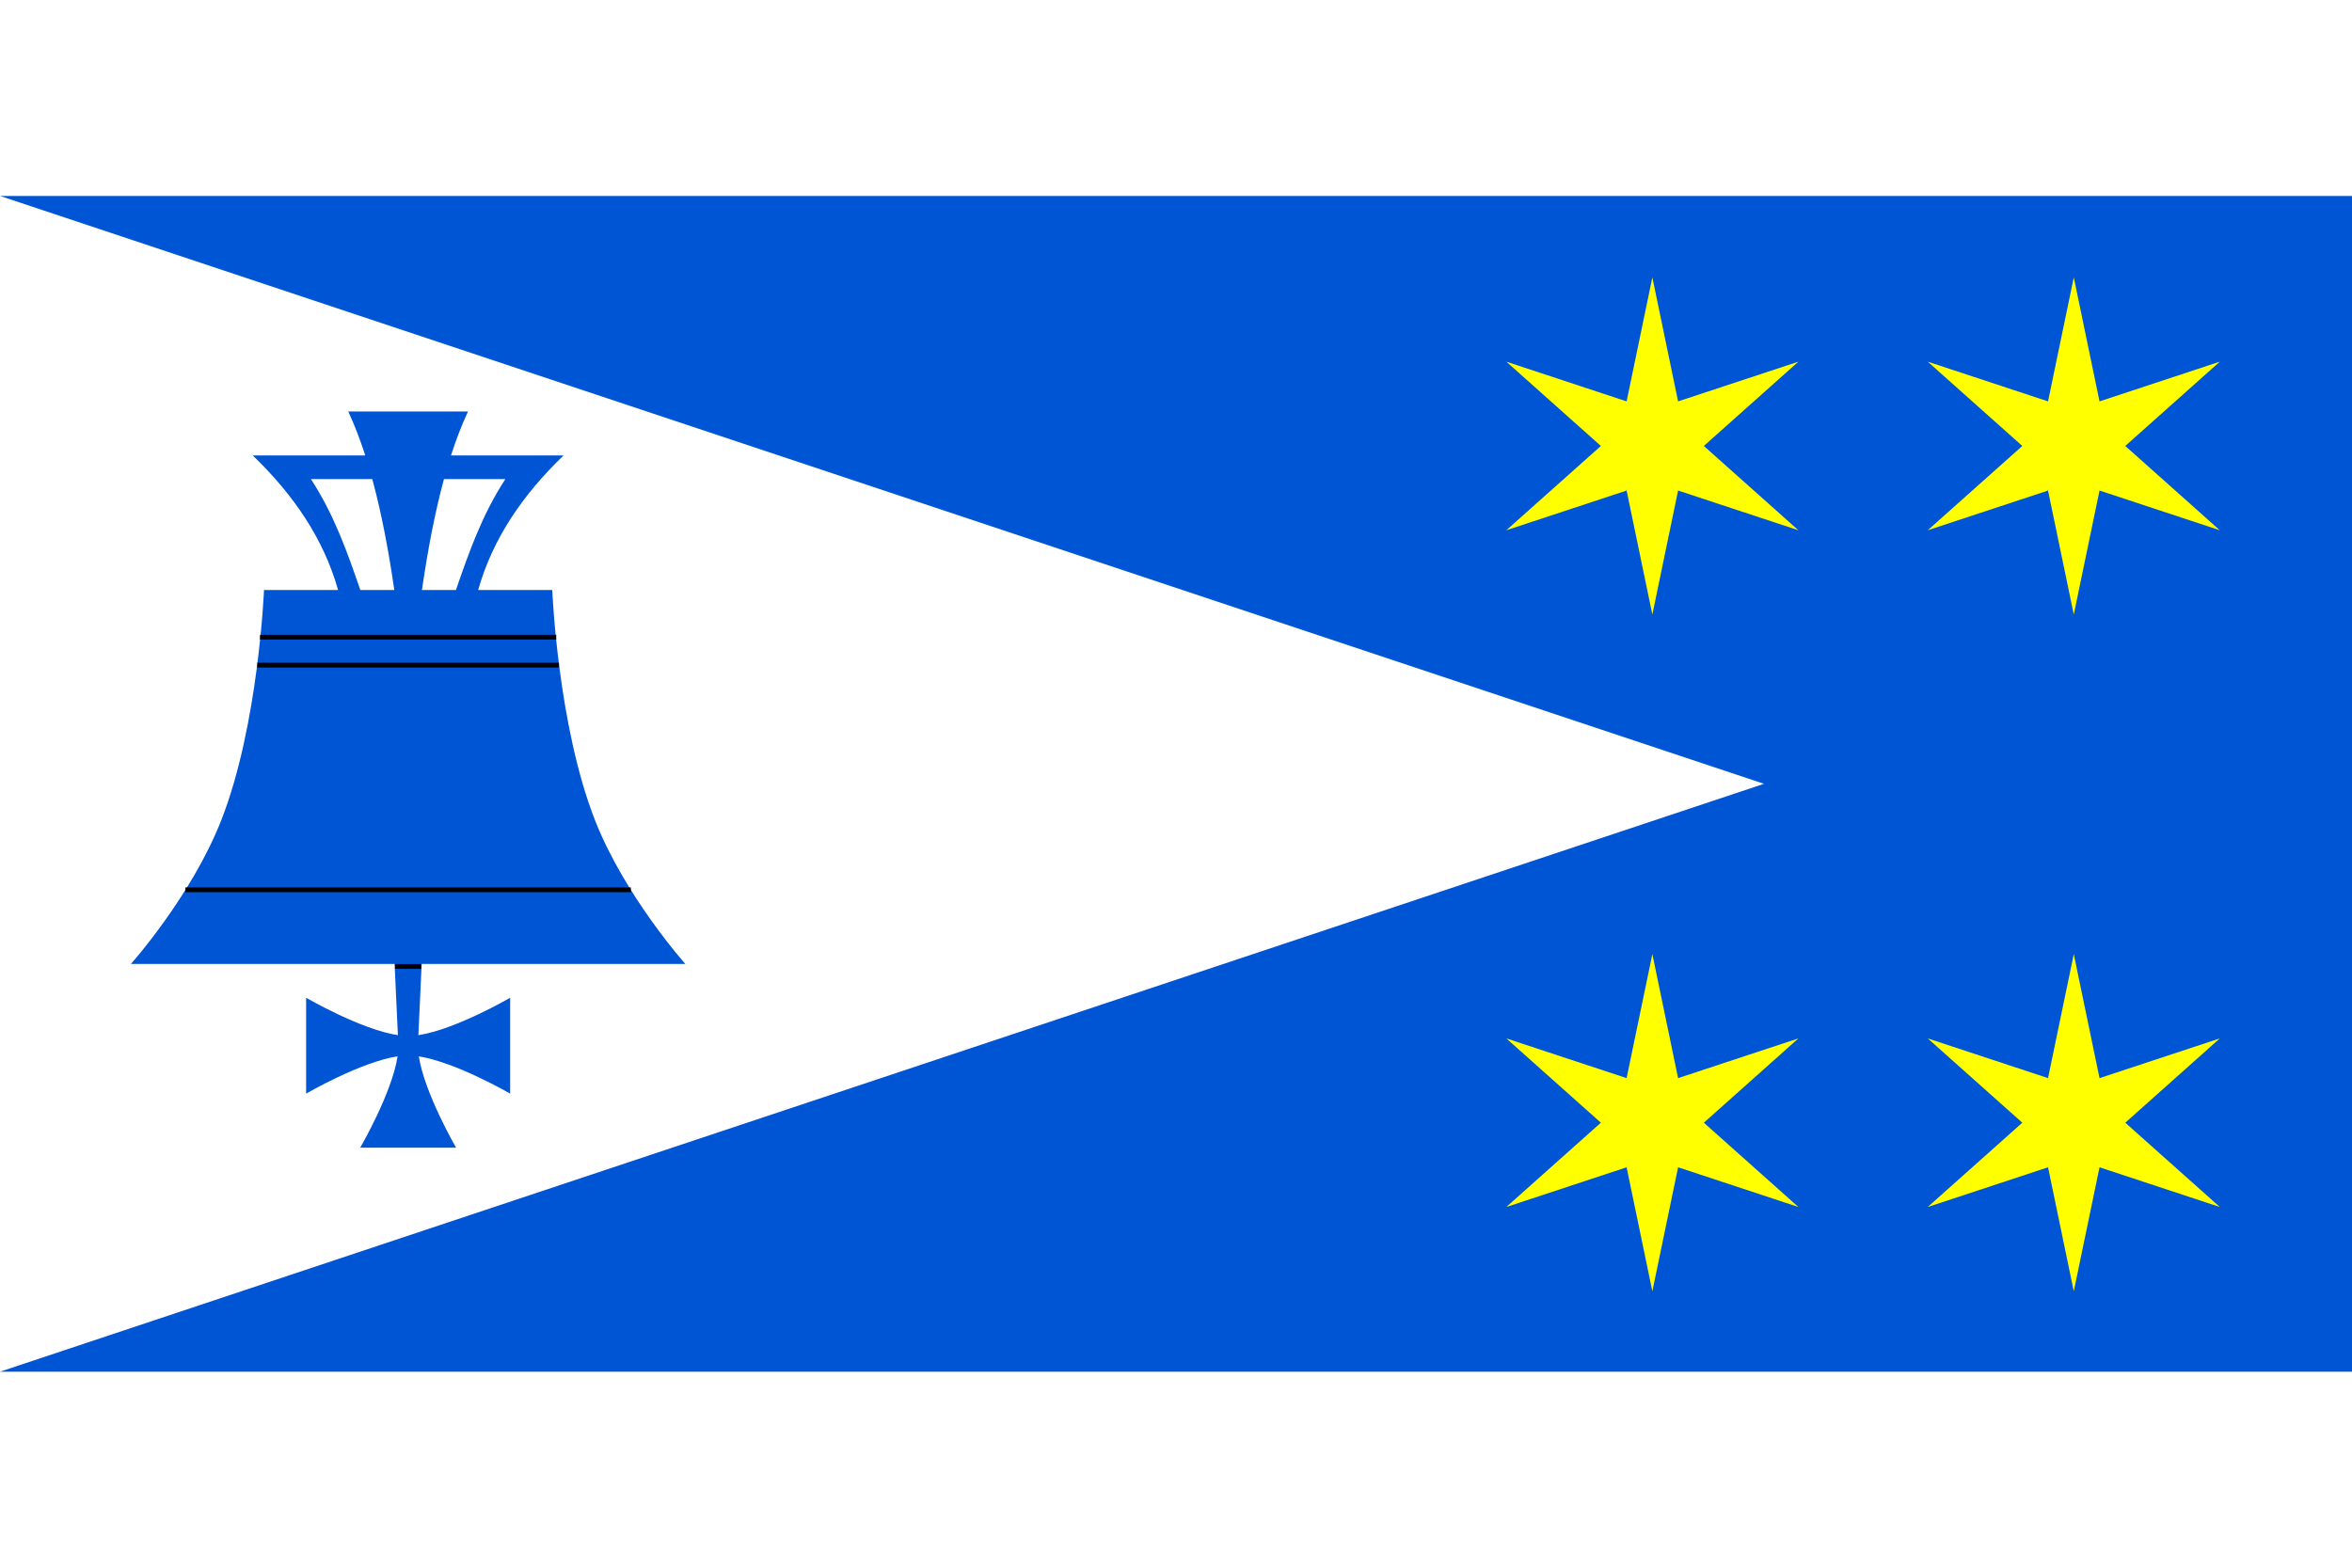 <?xml version="1.0" encoding="UTF-8" standalone="no"?>
<!-- Created with Inkscape (http://www.inkscape.org/) -->

<svg
   xmlns:dc="http://purl.org/dc/elements/1.1/"
   xmlns:cc="http://creativecommons.org/ns#"
   xmlns:rdf="http://www.w3.org/1999/02/22-rdf-syntax-ns#"
   xmlns:svg="http://www.w3.org/2000/svg"
   xmlns="http://www.w3.org/2000/svg"
   xmlns:sodipodi="http://sodipodi.sourceforge.net/DTD/sodipodi-0.dtd"
   xmlns:inkscape="http://www.inkscape.org/namespaces/inkscape"
   width="600"
   height="400"
   id="svg2"
   inkscape:label="Pozadí"
   version="1.1"
   inkscape:version="0.48.1 "
   sodipodi:docname="_Flag.svg">
  <defs
     id="defs4060">
    <inkscape:perspective
       sodipodi:type="inkscape:persp3d"
       inkscape:vp_x="0 : 526.18109 : 1"
       inkscape:vp_y="0 : 1000 : 0"
       inkscape:vp_z="744.09448 : 526.18109 : 1"
       inkscape:persp3d-origin="372.04724 : 350.78739 : 1"
       id="perspective4066" />
    <inkscape:perspective
       id="perspective4076"
       inkscape:persp3d-origin="0.5 : 0.33333333 : 1"
       inkscape:vp_z="1 : 0.5 : 1"
       inkscape:vp_y="0 : 1000 : 0"
       inkscape:vp_x="0 : 0.5 : 1"
       sodipodi:type="inkscape:persp3d" />
    <inkscape:perspective
       id="perspective4569"
       inkscape:persp3d-origin="0.5 : 0.33333333 : 1"
       inkscape:vp_z="1 : 0.5 : 1"
       inkscape:vp_y="0 : 1000 : 0"
       inkscape:vp_x="0 : 0.5 : 1"
       sodipodi:type="inkscape:persp3d" />
    <clipPath
       clipPathUnits="userSpaceOnUse"
       id="clipPath4327">
      <rect
         style="fill:#ffffff;fill-opacity:1;stroke:none"
         id="rect4329"
         width="419.138"
         height="279.425"
         x="-598.368"
         y="1718.894" />
    </clipPath>
    <inkscape:perspective
       id="perspective4386"
       inkscape:persp3d-origin="0.5 : 0.33333333 : 1"
       inkscape:vp_z="1 : 0.5 : 1"
       inkscape:vp_y="0 : 1000 : 0"
       inkscape:vp_x="0 : 0.5 : 1"
       sodipodi:type="inkscape:persp3d" />
    <inkscape:perspective
       id="perspective4461"
       inkscape:persp3d-origin="0.5 : 0.33333333 : 1"
       inkscape:vp_z="1 : 0.5 : 1"
       inkscape:vp_y="0 : 1000 : 0"
       inkscape:vp_x="0 : 0.5 : 1"
       sodipodi:type="inkscape:persp3d" />
    <inkscape:perspective
       id="perspective4494"
       inkscape:persp3d-origin="0.5 : 0.33333333 : 1"
       inkscape:vp_z="1 : 0.5 : 1"
       inkscape:vp_y="0 : 1000 : 0"
       inkscape:vp_x="0 : 0.5 : 1"
       sodipodi:type="inkscape:persp3d" />
    <inkscape:perspective
       id="perspective4001"
       inkscape:persp3d-origin="0.5 : 0.33333333 : 1"
       inkscape:vp_z="1 : 0.5 : 1"
       inkscape:vp_y="0 : 1000 : 0"
       inkscape:vp_x="0 : 0.5 : 1"
       sodipodi:type="inkscape:persp3d" />
    <inkscape:perspective
       id="perspective4015"
       inkscape:persp3d-origin="0.5 : 0.33333333 : 1"
       inkscape:vp_z="1 : 0.5 : 1"
       inkscape:vp_y="0 : 1000 : 0"
       inkscape:vp_x="0 : 0.5 : 1"
       sodipodi:type="inkscape:persp3d" />
    <inkscape:perspective
       id="perspective4063"
       inkscape:persp3d-origin="0.5 : 0.33333333 : 1"
       inkscape:vp_z="1 : 0.5 : 1"
       inkscape:vp_y="0 : 1000 : 0"
       inkscape:vp_x="0 : 0.5 : 1"
       sodipodi:type="inkscape:persp3d" />
    <clipPath
       clipPathUnits="userSpaceOnUse"
       id="clipPath4591">
      <path
         inkscape:connector-curvature="0"
         style="fill:#ff0000;fill-opacity:1;stroke:none"
         d="m 0,652.362 600,0 0,400 -600,0 0,-400 z"
         id="path4593" />
    </clipPath>
  </defs>
  <sodipodi:namedview
     id="base"
     pagecolor="#ffffff"
     bordercolor="#666666"
     borderopacity="1.0"
     inkscape:pageopacity="0.0"
     inkscape:pageshadow="2"
     inkscape:zoom="0.69977474"
     inkscape:cx="266.83332"
     inkscape:cy="180.25017"
     inkscape:document-units="px"
     inkscape:current-layer="layer1"
     showgrid="false"
     inkscape:window-width="1366"
     inkscape:window-height="716"
     inkscape:window-x="-8"
     inkscape:window-y="-8"
     inkscape:window-maximized="1"
     showguides="true"
     inkscape:guide-bbox="true" />
  <g
     inkscape:label="Vrstva 1"
     inkscape:groupmode="layer"
     id="layer1"
     transform="translate(0,-652.362)">
    <rect
       style="fill:#ffffff;fill-opacity:1;stroke:none"
       id="rect3443"
       width="600"
       height="400"
       x="6.3214111e-06"
       y="652.362" />
    <path
       style="fill:#ffffff;fill-opacity:1;stroke:none"
       d="m 0,652.362 600,0 0,400 -600,0 0,-400 z"
       id="rect4451" />
    <path
       inkscape:connector-curvature="0"
       style="opacity:1;fill:#0055d4;fill-opacity:1;stroke:none"
       d="m 0,702.362 600,0 0,300 -600,0 450,-150 z"
       id="rect4451-0"
       sodipodi:nodetypes="cccccc" />
    <g
       transform="matrix(0,0.557,-0.557,0,799.616,708.101)"
       id="g8332"
       style="fill:#ffff00;stroke:none">
      <path
         inkscape:transform-center-y="-2.5613118"
         inkscape:transform-center-x="1.2842475"
         transform="matrix(0,1,-1,0,200.913,375.053)"
         d="m 177.626,135.307 -55.094,-18.195 -11.789,56.81 -11.789,-56.81 -55.094,18.195 43.305,-38.615 -43.305,-38.615 55.094,18.196 11.789,-56.81 11.789,56.81 55.094,-18.196 -43.305,38.615 z"
         inkscape:randomized="0"
         inkscape:rounded="0"
         inkscape:flatsided="false"
         sodipodi:arg2="1.0471976"
         sodipodi:arg1="0.52359878"
         sodipodi:r2="23.577993"
         sodipodi:r1="77.229286"
         sodipodi:cy="96.69223"
         sodipodi:cx="110.74317"
         sodipodi:sides="6"
         id="path3031"
         style="fill:#ffff00;fill-opacity:1;stroke:none"
         sodipodi:type="star" />
      <path
         inkscape:transform-center-y="-2.5613118"
         inkscape:transform-center-x="1.2842475"
         d="m 177.626,135.307 -55.094,-18.195 -11.789,56.81 -11.789,-56.81 -55.094,18.195 43.305,-38.615 -43.305,-38.615 55.094,18.196 11.789,-56.81 11.789,56.81 55.094,-18.196 -43.305,38.615 z"
         inkscape:randomized="0"
         inkscape:rounded="0"
         inkscape:flatsided="false"
         sodipodi:arg2="1.0471976"
         sodipodi:arg1="0.52359878"
         sodipodi:r2="23.577993"
         sodipodi:r1="77.229286"
         sodipodi:cy="96.69223"
         sodipodi:cx="110.74317"
         sodipodi:sides="6"
         id="path3031-4"
         style="fill:#ffff00;fill-opacity:1;stroke:none"
         sodipodi:type="star"
         transform="matrix(0,1,-1,0,200.913,568.064)" />
      <path
         inkscape:transform-center-y="-2.5613088"
         inkscape:transform-center-x="1.2842475"
         d="m 177.626,135.307 -55.094,-18.195 -11.789,56.81 -11.789,-56.81 -55.094,18.195 43.305,-38.615 -43.305,-38.615 55.094,18.196 11.789,-56.81 11.789,56.81 55.094,-18.196 -43.305,38.615 z"
         inkscape:randomized="0"
         inkscape:rounded="0"
         inkscape:flatsided="false"
         sodipodi:arg2="1.0471976"
         sodipodi:arg1="0.52359878"
         sodipodi:r2="23.577993"
         sodipodi:r1="77.229286"
         sodipodi:cy="96.69223"
         sodipodi:cx="110.74317"
         sodipodi:sides="6"
         id="path3031-3"
         style="fill:#ffff00;fill-opacity:1;stroke:none"
         sodipodi:type="star"
         transform="matrix(0,1,-1,0,510.918,375.053)" />
      <path
         inkscape:transform-center-y="-2.5613088"
         inkscape:transform-center-x="1.2842475"
         d="m 177.626,135.307 -55.094,-18.195 -11.789,56.81 -11.789,-56.81 -55.094,18.195 43.305,-38.615 -43.305,-38.615 55.094,18.196 11.789,-56.81 11.789,56.81 55.094,-18.196 -43.305,38.615 z"
         inkscape:randomized="0"
         inkscape:rounded="0"
         inkscape:flatsided="false"
         sodipodi:arg2="1.0471976"
         sodipodi:arg1="0.52359878"
         sodipodi:r2="23.577993"
         sodipodi:r1="77.229286"
         sodipodi:cy="96.69223"
         sodipodi:cx="110.74317"
         sodipodi:sides="6"
         id="path3031-44"
         style="fill:#ffff00;fill-opacity:1;stroke:none"
         sodipodi:type="star"
         transform="matrix(0,1,-1,0,510.918,568.064)" />
    </g>
    <path
       style="fill:#0055d4;fill-opacity:1;stroke:none"
       d="m 100.42,893.149 1.086,23.338 c -9.482,-1.431 -23.414,-9.545 -23.414,-9.545 l 0,24.462 c 0,0 13.858,-8.063 23.338,-9.526 -1.47,9.479 -9.545,23.318 -9.545,23.318 l 24.462,0 c 0,0 -8.028,-13.821 -9.506,-23.299 9.479,1.479 23.299,9.506 23.299,9.506 l 0,-24.462 c 0,0 -13.932,8.115 -23.414,9.545 l 1.086,-23.338 -7.392,0 z"
       id="rect8111"
       inkscape:connector-curvature="0" />
    <path
       style="fill:#0055d4;stroke:none"
       d="m 88.837,757.354 c 1.623,3.463 3.059,7.232 4.344,11.221 l -28.71,0 c 10.387,9.982 18.08,21.225 21.775,34.33 l -18.899,0 c 0,0 -1.388,34.43 -10.878,58.677 -7.597,19.41 -23.071,36.73 -23.071,36.73 l 70.717,0 70.717,0 c 0,0 -15.474,-17.32 -23.071,-36.73 -9.49,-24.247 -10.878,-58.677 -10.878,-58.677 l -18.899,0 c 3.695,-13.105 11.389,-24.348 21.775,-34.33 l -28.71,0 c 1.285,-3.989 2.72,-7.758 4.344,-11.221 l -15.279,0 -15.279,0 z m -9.526,17.241 15.66,0 c 2.417,8.88 4.2,18.572 5.62,28.31 l -8.668,0 c -3.315,-9.588 -6.65,-19.163 -12.612,-28.31 z m 33.949,0 15.66,0 c -5.961,9.147 -9.297,18.722 -12.612,28.31 l -8.668,0 c 1.42,-9.738 3.203,-19.429 5.62,-28.31 z"
       id="path8135"
       inkscape:connector-curvature="0" />
    <path
       style="fill:#0055d4;stroke:#000000;stroke-width:1.219;stroke-linecap:butt;stroke-linejoin:miter;stroke-miterlimit:4;stroke-opacity:1;stroke-dasharray:none"
       d="m 66.335,814.94 75.563,0"
       id="path8265"
       inkscape:connector-curvature="0" />
    <path
       style="fill:#0055d4;stroke:#000000;stroke-width:1.219;stroke-linecap:butt;stroke-linejoin:miter;stroke-miterlimit:4;stroke-opacity:1;stroke-dasharray:none"
       d="m 65.643,822.07 76.947,0"
       id="path8267"
       inkscape:connector-curvature="0" />
    <path
       style="fill:#0055d4;stroke:#000000;stroke-width:1.219;stroke-linecap:butt;stroke-linejoin:miter;stroke-miterlimit:4;stroke-opacity:1;stroke-dasharray:none"
       d="m 47.303,879.394 113.627,0"
       id="path8269"
       inkscape:connector-curvature="0" />
    <path
       inkscape:connector-curvature="0"
       id="path8269-3"
       d="m 100.792,898.953 6.648,0"
       style="fill:#0055d4;stroke:#000000;stroke-width:1.219;stroke-linecap:butt;stroke-linejoin:miter;stroke-miterlimit:4;stroke-opacity:1;stroke-dasharray:none"
       sodipodi:nodetypes="cc" />
  </g>
</svg>
